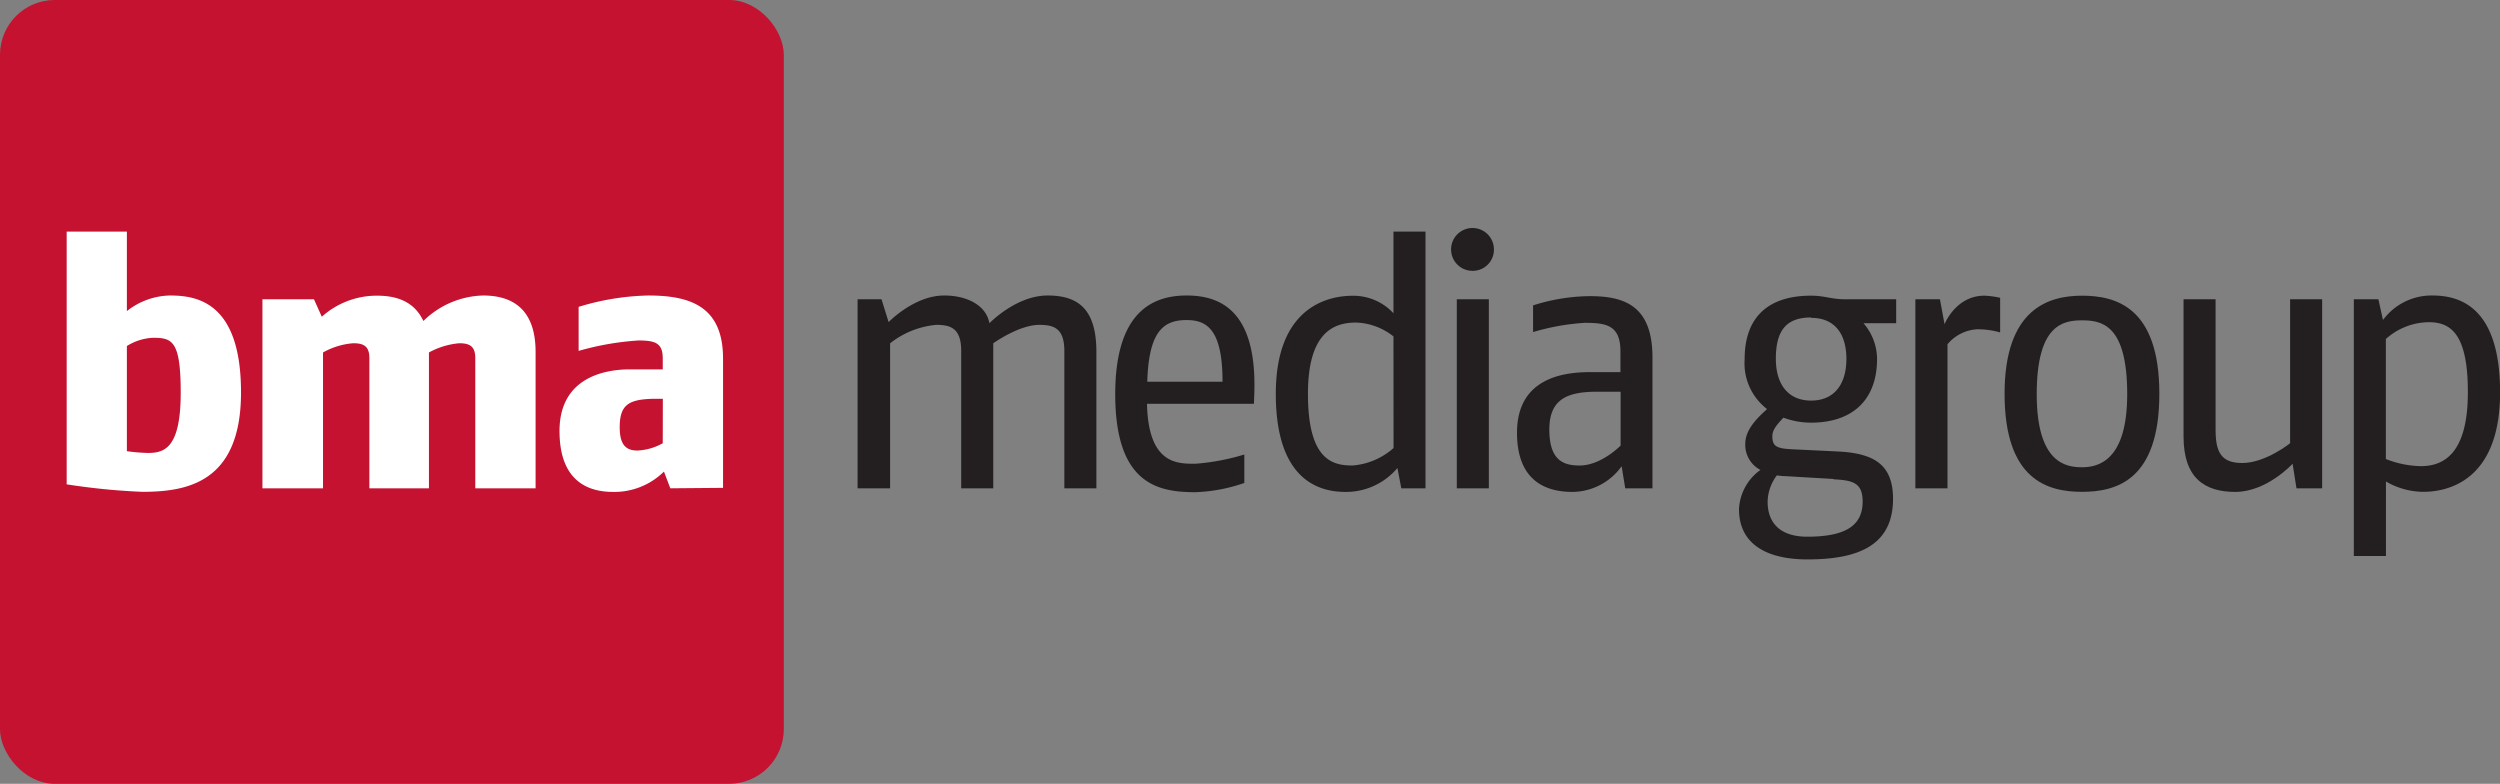 <svg xmlns="http://www.w3.org/2000/svg" viewBox="0 0 270.73 84.88"><rect x="0" y="0" width="270.73" height="84.88" fill="#808080" stroke="none"/><defs><style>.cls-1{fill:#c41230;}.cls-2{fill:#fff;}.cls-3{fill:#231f20;}</style></defs><title>bma-logo</title><g id="Layer_2" data-name="Layer 2"><g id="Layer_1-2" data-name="Layer 1"><rect class="cls-1" width="84.88" height="84.88" rx="5.93" ry="5.93"/><path class="cls-2" d="M15.4,53.26a71.34,71.34,0,0,1-8.18-.81V25.08h6.52v8.61A7.76,7.76,0,0,1,18.38,32c2.93,0,7.72.69,7.72,10.5S20.19,53.26,15.4,53.26Zm1.16-16.68a5.88,5.88,0,0,0-2.82.89V48.86a19.24,19.24,0,0,0,2.28.19c1.74,0,3.55-.46,3.55-6.52C19.57,36.89,18.65,36.58,16.56,36.58Z"/><path class="cls-2" d="M51.47,52.88V38.79c0-1.27-.58-1.62-1.74-1.62a8.38,8.38,0,0,0-3.28,1V52.88H40V38.79c0-1.27-.58-1.62-1.74-1.62a7.88,7.88,0,0,0-3.28,1V52.88H28.42V32.41H34l.85,1.89a8.88,8.88,0,0,1,6-2.28c2.39,0,4.09.81,5,2.74A9.56,9.56,0,0,1,52.32,32c3.24,0,5.68,1.54,5.68,6.1V52.88Z"/><path class="cls-2" d="M72.59,52.88l-.69-1.81a7.64,7.64,0,0,1-5.52,2.2c-2.51,0-5.79-1-5.79-6.6S65.17,40,68.22,40h3.55v-1.2c0-1.62-.77-1.93-2.63-1.93A30.55,30.55,0,0,0,62.66,38V33.23A27.6,27.6,0,0,1,70.19,32c4.48,0,8.11,1.12,8.11,6.83v14Zm-.81-9.69-1.16,0c-2.59.08-3.51.69-3.51,3.09,0,2,.77,2.51,1.93,2.51A6.18,6.18,0,0,0,71.77,48Z"/><path class="cls-3" d="M115.26,52.88V38c0-2.47-1.16-2.82-2.7-2.82-2.24,0-5,2-5,2V52.88h-3.47V38c0-2.47-1.16-2.82-2.7-2.82a9.4,9.4,0,0,0-5,2V52.88H92.87V32.41h2.59l.77,2.47S99,32,102.25,32c2.39,0,4.52,1,4.9,3,0,0,2.89-3,6.29-3,3.24,0,5.29,1.39,5.29,6.1V52.88Z"/><path class="cls-3" d="M135.79,43.73H124.21c.15,6.56,3.28,6.49,5.25,6.49a24.48,24.48,0,0,0,5.29-1V52.3a17.91,17.91,0,0,1-5.29,1c-4,0-8.69-.81-8.69-10.62C120.78,34,124.6,32,128.5,32c3.59,0,7.64,1.58,7.33,10.62Zm-7.3-9.07c-2.51,0-4.09,1.24-4.25,6.68h8.15C132.4,35.54,130.58,34.66,128.5,34.66Z"/><path class="cls-3" d="M151.75,52.88l-.42-2.2a7.26,7.26,0,0,1-5.64,2.59c-2.93,0-7.53-1.35-7.53-10.62,0-9.46,5.71-10.62,8.3-10.62a5.92,5.92,0,0,1,4.44,1.89V25.08h3.47v27.8Zm-.85-16.45a6.86,6.86,0,0,0-4.05-1.5c-2.36,0-5.21,1-5.21,7.72,0,7.18,2.66,7.76,4.83,7.76a7.57,7.57,0,0,0,4.44-1.89Z"/><path class="cls-3" d="M159.5,29.33A2.32,2.32,0,1,1,161.78,27,2.29,2.29,0,0,1,159.5,29.33Zm-1.74,23.55V32.41h3.47V52.88Z"/><path class="cls-3" d="M176,52.88l-.39-2.39a6.61,6.61,0,0,1-5.33,2.78c-2.51,0-6-.89-6-6.41s4.36-6.56,7.84-6.56h3.36V38.05c0-2.82-1.51-3.09-3.86-3.09a25,25,0,0,0-5.6,1V33.07a20.72,20.72,0,0,1,6.14-1c3.71,0,6.79,1,6.79,6.64V52.88Zm-.5-10.46-2.51,0c-3.17,0-5.21.73-5.21,4.09s1.54,3.9,3.28,3.9c2.35,0,4.44-2.16,4.44-2.16Z"/><path class="cls-3" d="M201.8,35a5.94,5.94,0,0,1,1.47,3.86c0,4.56-2.78,6.91-7.14,6.91a8.56,8.56,0,0,1-3-.54c-.73.77-1.2,1.35-1.2,2,0,1.16.5,1.35,2.32,1.43l4.75.23c3.86.19,6,1.35,6,5.13,0,5.06-3.78,6.56-9.27,6.56-4.36,0-7.41-1.62-7.41-5.44a5.53,5.53,0,0,1,2.32-4.25A3.06,3.06,0,0,1,189,48.05c0-1.5,1.24-2.74,2.36-3.75a6.25,6.25,0,0,1-2.43-5.41c0-4.79,2.82-6.87,7.18-6.87,1.54,0,2.12.39,3.75.39h5.48V35Zm-3.24,16.87-5.25-.31a6.46,6.46,0,0,1-.89-.08,4.87,4.87,0,0,0-1,2.86c0,2.2,1.27,3.78,4.29,3.78,4.44,0,6-1.39,6-3.82C201.69,52.41,200.84,52,198.56,51.91Zm-2.43-17.49c-2.78,0-3.82,1.51-3.82,4.48,0,2.7,1.28,4.52,3.82,4.52s3.82-1.81,3.82-4.52S198.68,34.42,196.13,34.42Z"/><path class="cls-3" d="M214.1,35.66a4.5,4.5,0,0,0-3.2,1.62v15.6h-3.48V32.41h2.66l.5,2.7s1.2-3.09,4.32-3.09a9.48,9.48,0,0,1,1.7.23V36A8.89,8.89,0,0,0,214.1,35.66Z"/><path class="cls-3" d="M225.46,53.26c-3.67,0-8.38-1.24-8.38-10.62,0-9.19,4.75-10.62,8.38-10.62s8.38,1.2,8.38,10.62S229.13,53.26,225.46,53.26Zm0-18.57c-2.12,0-4.9.54-4.9,8s3.17,7.91,4.9,7.91,4.9-.66,4.9-7.91C230.36,35.12,227.58,34.69,225.46,34.69Z"/><path class="cls-3" d="M248.69,52.88l-.42-2.66s-2.78,3.05-6.21,3.05c-3.28,0-5.6-1.47-5.6-6V32.41h3.47V46.51c0,2.43.58,3.63,2.89,3.63C245.33,50.14,248,48,248,48V32.41h3.47V52.88Z"/><path class="cls-3" d="M262.43,53.26a8.09,8.09,0,0,1-4.05-1.12v8.07H254.9V32.41h2.66l.5,2.24A6.54,6.54,0,0,1,263.4,32c2.9,0,7.34,1.16,7.34,10.5C270.73,52.37,264.71,53.26,262.43,53.26ZM263,34.89a7.09,7.09,0,0,0-4.63,1.82v13a10.89,10.89,0,0,0,3.78.77c2.36,0,5.1-1.2,5.1-8C267.26,36,265.29,34.89,263,34.89Z"/></g></g></svg>